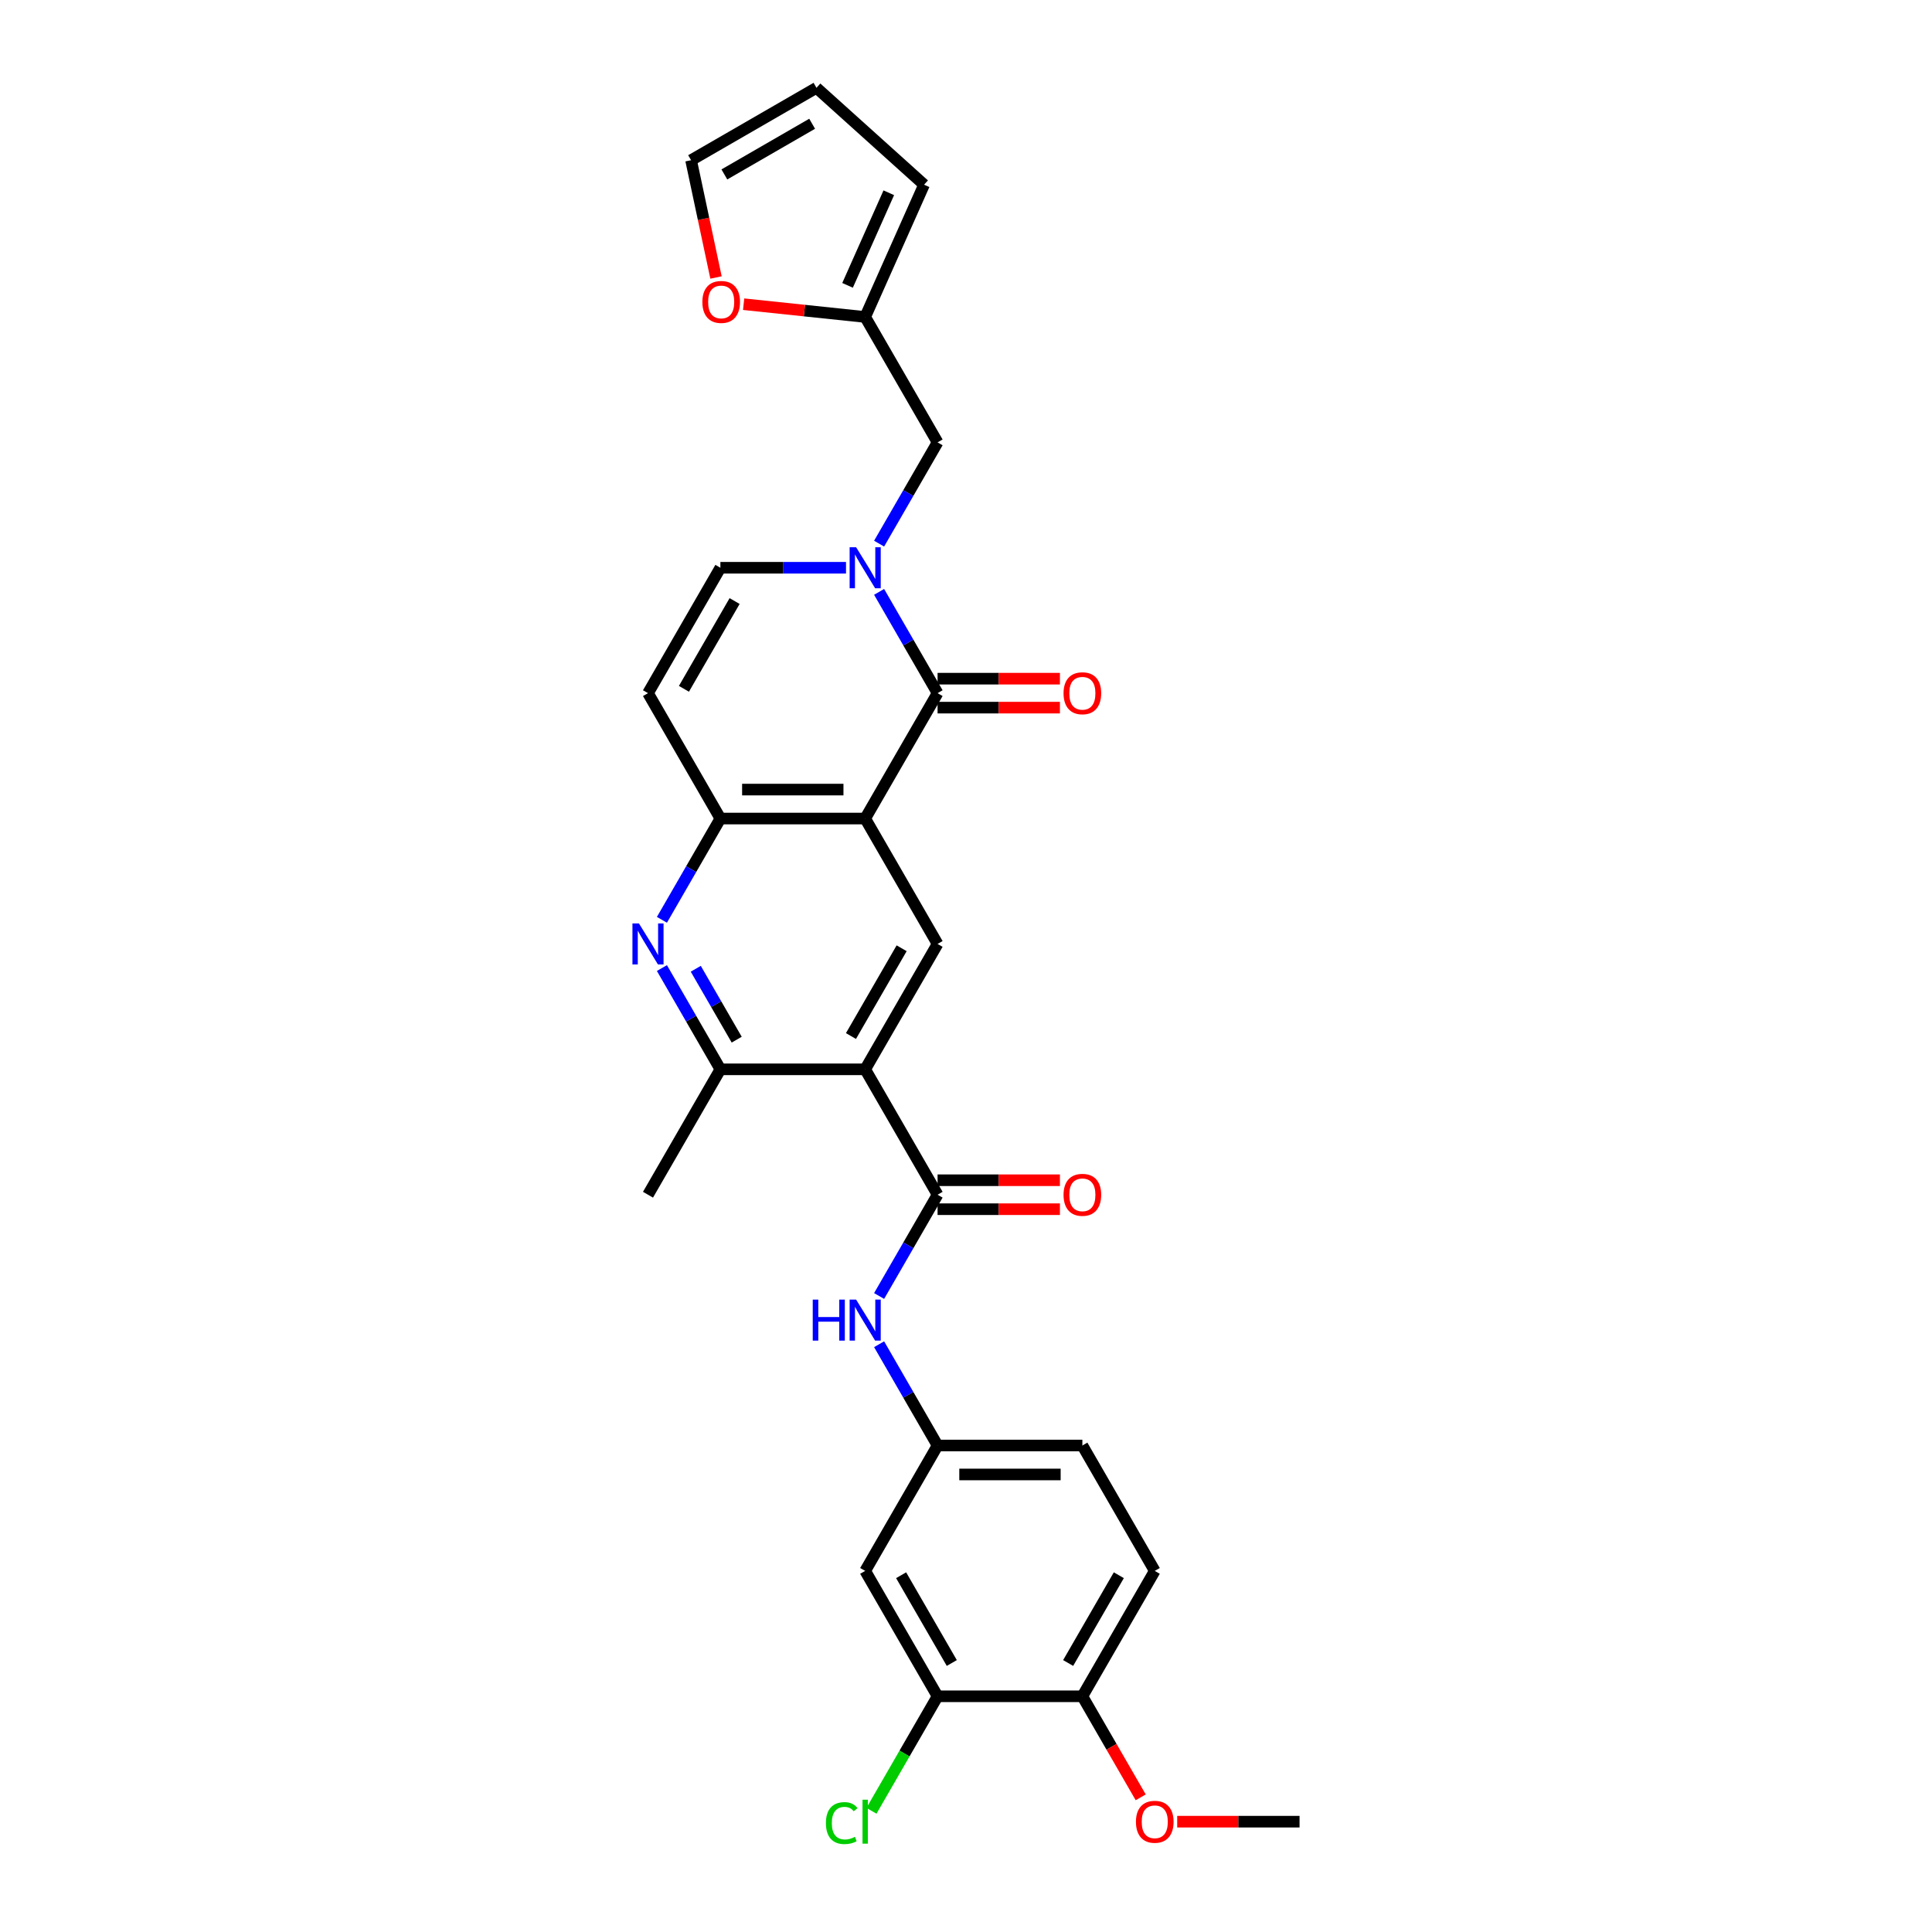 <?xml version='1.0' encoding='iso-8859-1'?>
<svg version='1.1' baseProfile='full'
              xmlns='http://www.w3.org/2000/svg'
                      xmlns:rdkit='http://www.rdkit.org/xml'
                      xmlns:xlink='http://www.w3.org/1999/xlink'
                  xml:space='preserve'
width='1000px' height='1000px' viewBox='0 0 1000 1000'>
<!-- END OF HEADER -->
<rect style='opacity:1.0;fill:#FFFFFF;stroke:none' width='1000' height='1000' x='0' y='0'> </rect>
<path class='bond-0' d='M 447.817,423.677 L 485.289,358.774' style='fill:none;fill-rule:evenodd;stroke:#000000;stroke-width:6px;stroke-linecap:butt;stroke-linejoin:miter;stroke-opacity:1' />
<path class='bond-4' d='M 447.817,423.677 L 372.874,423.677' style='fill:none;fill-rule:evenodd;stroke:#000000;stroke-width:6px;stroke-linecap:butt;stroke-linejoin:miter;stroke-opacity:1' />
<path class='bond-4' d='M 436.575,408.688 L 384.115,408.688' style='fill:none;fill-rule:evenodd;stroke:#000000;stroke-width:6px;stroke-linecap:butt;stroke-linejoin:miter;stroke-opacity:1' />
<path class='bond-6' d='M 447.817,423.677 L 485.289,488.58' style='fill:none;fill-rule:evenodd;stroke:#000000;stroke-width:6px;stroke-linecap:butt;stroke-linejoin:miter;stroke-opacity:1' />
<path class='bond-1' d='M 485.289,358.774 L 470.157,332.565' style='fill:none;fill-rule:evenodd;stroke:#000000;stroke-width:6px;stroke-linecap:butt;stroke-linejoin:miter;stroke-opacity:1' />
<path class='bond-1' d='M 470.157,332.565 L 455.026,306.357' style='fill:none;fill-rule:evenodd;stroke:#0000FF;stroke-width:6px;stroke-linecap:butt;stroke-linejoin:miter;stroke-opacity:1' />
<path class='bond-16' d='M 485.289,366.268 L 516.952,366.268' style='fill:none;fill-rule:evenodd;stroke:#000000;stroke-width:6px;stroke-linecap:butt;stroke-linejoin:miter;stroke-opacity:1' />
<path class='bond-16' d='M 516.952,366.268 L 548.616,366.268' style='fill:none;fill-rule:evenodd;stroke:#FF0000;stroke-width:6px;stroke-linecap:butt;stroke-linejoin:miter;stroke-opacity:1' />
<path class='bond-16' d='M 485.289,351.28 L 516.952,351.28' style='fill:none;fill-rule:evenodd;stroke:#000000;stroke-width:6px;stroke-linecap:butt;stroke-linejoin:miter;stroke-opacity:1' />
<path class='bond-16' d='M 516.952,351.28 L 548.616,351.28' style='fill:none;fill-rule:evenodd;stroke:#FF0000;stroke-width:6px;stroke-linecap:butt;stroke-linejoin:miter;stroke-opacity:1' />
<path class='bond-11' d='M 455.026,281.386 L 470.157,255.177' style='fill:none;fill-rule:evenodd;stroke:#0000FF;stroke-width:6px;stroke-linecap:butt;stroke-linejoin:miter;stroke-opacity:1' />
<path class='bond-11' d='M 470.157,255.177 L 485.289,228.968' style='fill:none;fill-rule:evenodd;stroke:#000000;stroke-width:6px;stroke-linecap:butt;stroke-linejoin:miter;stroke-opacity:1' />
<path class='bond-30' d='M 437.894,293.871 L 405.384,293.871' style='fill:none;fill-rule:evenodd;stroke:#0000FF;stroke-width:6px;stroke-linecap:butt;stroke-linejoin:miter;stroke-opacity:1' />
<path class='bond-30' d='M 405.384,293.871 L 372.874,293.871' style='fill:none;fill-rule:evenodd;stroke:#000000;stroke-width:6px;stroke-linecap:butt;stroke-linejoin:miter;stroke-opacity:1' />
<path class='bond-2' d='M 447.817,553.482 L 485.289,488.58' style='fill:none;fill-rule:evenodd;stroke:#000000;stroke-width:6px;stroke-linecap:butt;stroke-linejoin:miter;stroke-opacity:1' />
<path class='bond-2' d='M 440.457,536.253 L 466.687,490.821' style='fill:none;fill-rule:evenodd;stroke:#000000;stroke-width:6px;stroke-linecap:butt;stroke-linejoin:miter;stroke-opacity:1' />
<path class='bond-3' d='M 447.817,553.482 L 485.289,618.385' style='fill:none;fill-rule:evenodd;stroke:#000000;stroke-width:6px;stroke-linecap:butt;stroke-linejoin:miter;stroke-opacity:1' />
<path class='bond-7' d='M 447.817,553.482 L 372.874,553.482' style='fill:none;fill-rule:evenodd;stroke:#000000;stroke-width:6px;stroke-linecap:butt;stroke-linejoin:miter;stroke-opacity:1' />
<path class='bond-10' d='M 485.289,618.385 L 470.157,644.594' style='fill:none;fill-rule:evenodd;stroke:#000000;stroke-width:6px;stroke-linecap:butt;stroke-linejoin:miter;stroke-opacity:1' />
<path class='bond-10' d='M 470.157,644.594 L 455.026,670.802' style='fill:none;fill-rule:evenodd;stroke:#0000FF;stroke-width:6px;stroke-linecap:butt;stroke-linejoin:miter;stroke-opacity:1' />
<path class='bond-18' d='M 485.289,625.88 L 516.952,625.88' style='fill:none;fill-rule:evenodd;stroke:#000000;stroke-width:6px;stroke-linecap:butt;stroke-linejoin:miter;stroke-opacity:1' />
<path class='bond-18' d='M 516.952,625.88 L 548.616,625.88' style='fill:none;fill-rule:evenodd;stroke:#FF0000;stroke-width:6px;stroke-linecap:butt;stroke-linejoin:miter;stroke-opacity:1' />
<path class='bond-18' d='M 485.289,610.891 L 516.952,610.891' style='fill:none;fill-rule:evenodd;stroke:#000000;stroke-width:6px;stroke-linecap:butt;stroke-linejoin:miter;stroke-opacity:1' />
<path class='bond-18' d='M 516.952,610.891 L 548.616,610.891' style='fill:none;fill-rule:evenodd;stroke:#FF0000;stroke-width:6px;stroke-linecap:butt;stroke-linejoin:miter;stroke-opacity:1' />
<path class='bond-5' d='M 372.874,423.677 L 357.742,449.885' style='fill:none;fill-rule:evenodd;stroke:#000000;stroke-width:6px;stroke-linecap:butt;stroke-linejoin:miter;stroke-opacity:1' />
<path class='bond-5' d='M 357.742,449.885 L 342.611,476.094' style='fill:none;fill-rule:evenodd;stroke:#0000FF;stroke-width:6px;stroke-linecap:butt;stroke-linejoin:miter;stroke-opacity:1' />
<path class='bond-8' d='M 372.874,423.677 L 335.402,358.774' style='fill:none;fill-rule:evenodd;stroke:#000000;stroke-width:6px;stroke-linecap:butt;stroke-linejoin:miter;stroke-opacity:1' />
<path class='bond-29' d='M 342.611,501.065 L 357.742,527.274' style='fill:none;fill-rule:evenodd;stroke:#0000FF;stroke-width:6px;stroke-linecap:butt;stroke-linejoin:miter;stroke-opacity:1' />
<path class='bond-29' d='M 357.742,527.274 L 372.874,553.482' style='fill:none;fill-rule:evenodd;stroke:#000000;stroke-width:6px;stroke-linecap:butt;stroke-linejoin:miter;stroke-opacity:1' />
<path class='bond-29' d='M 360.131,501.433 L 370.723,519.779' style='fill:none;fill-rule:evenodd;stroke:#0000FF;stroke-width:6px;stroke-linecap:butt;stroke-linejoin:miter;stroke-opacity:1' />
<path class='bond-29' d='M 370.723,519.779 L 381.315,538.125' style='fill:none;fill-rule:evenodd;stroke:#000000;stroke-width:6px;stroke-linecap:butt;stroke-linejoin:miter;stroke-opacity:1' />
<path class='bond-27' d='M 372.874,553.482 L 335.402,618.385' style='fill:none;fill-rule:evenodd;stroke:#000000;stroke-width:6px;stroke-linecap:butt;stroke-linejoin:miter;stroke-opacity:1' />
<path class='bond-9' d='M 335.402,358.774 L 372.874,293.871' style='fill:none;fill-rule:evenodd;stroke:#000000;stroke-width:6px;stroke-linecap:butt;stroke-linejoin:miter;stroke-opacity:1' />
<path class='bond-9' d='M 354.003,356.533 L 380.233,311.101' style='fill:none;fill-rule:evenodd;stroke:#000000;stroke-width:6px;stroke-linecap:butt;stroke-linejoin:miter;stroke-opacity:1' />
<path class='bond-15' d='M 455.026,695.774 L 470.157,721.982' style='fill:none;fill-rule:evenodd;stroke:#0000FF;stroke-width:6px;stroke-linecap:butt;stroke-linejoin:miter;stroke-opacity:1' />
<path class='bond-15' d='M 470.157,721.982 L 485.289,748.191' style='fill:none;fill-rule:evenodd;stroke:#000000;stroke-width:6px;stroke-linecap:butt;stroke-linejoin:miter;stroke-opacity:1' />
<path class='bond-13' d='M 485.289,228.968 L 447.817,164.066' style='fill:none;fill-rule:evenodd;stroke:#000000;stroke-width:6px;stroke-linecap:butt;stroke-linejoin:miter;stroke-opacity:1' />
<path class='bond-12' d='M 485.289,877.996 L 447.817,813.094' style='fill:none;fill-rule:evenodd;stroke:#000000;stroke-width:6px;stroke-linecap:butt;stroke-linejoin:miter;stroke-opacity:1' />
<path class='bond-12' d='M 492.648,860.767 L 466.418,815.335' style='fill:none;fill-rule:evenodd;stroke:#000000;stroke-width:6px;stroke-linecap:butt;stroke-linejoin:miter;stroke-opacity:1' />
<path class='bond-24' d='M 485.289,877.996 L 468.179,907.631' style='fill:none;fill-rule:evenodd;stroke:#000000;stroke-width:6px;stroke-linecap:butt;stroke-linejoin:miter;stroke-opacity:1' />
<path class='bond-24' d='M 468.179,907.631 L 451.07,937.266' style='fill:none;fill-rule:evenodd;stroke:#00CC00;stroke-width:6px;stroke-linecap:butt;stroke-linejoin:miter;stroke-opacity:1' />
<path class='bond-32' d='M 485.289,877.996 L 560.232,877.996' style='fill:none;fill-rule:evenodd;stroke:#000000;stroke-width:6px;stroke-linecap:butt;stroke-linejoin:miter;stroke-opacity:1' />
<path class='bond-17' d='M 447.817,164.066 L 416.359,160.759' style='fill:none;fill-rule:evenodd;stroke:#000000;stroke-width:6px;stroke-linecap:butt;stroke-linejoin:miter;stroke-opacity:1' />
<path class='bond-17' d='M 416.359,160.759 L 384.9,157.453' style='fill:none;fill-rule:evenodd;stroke:#FF0000;stroke-width:6px;stroke-linecap:butt;stroke-linejoin:miter;stroke-opacity:1' />
<path class='bond-20' d='M 447.817,164.066 L 478.299,95.601' style='fill:none;fill-rule:evenodd;stroke:#000000;stroke-width:6px;stroke-linecap:butt;stroke-linejoin:miter;stroke-opacity:1' />
<path class='bond-20' d='M 438.696,147.699 L 460.034,99.775' style='fill:none;fill-rule:evenodd;stroke:#000000;stroke-width:6px;stroke-linecap:butt;stroke-linejoin:miter;stroke-opacity:1' />
<path class='bond-14' d='M 447.817,813.094 L 485.289,748.191' style='fill:none;fill-rule:evenodd;stroke:#000000;stroke-width:6px;stroke-linecap:butt;stroke-linejoin:miter;stroke-opacity:1' />
<path class='bond-25' d='M 485.289,748.191 L 560.232,748.191' style='fill:none;fill-rule:evenodd;stroke:#000000;stroke-width:6px;stroke-linecap:butt;stroke-linejoin:miter;stroke-opacity:1' />
<path class='bond-25' d='M 496.53,763.179 L 548.99,763.179' style='fill:none;fill-rule:evenodd;stroke:#000000;stroke-width:6px;stroke-linecap:butt;stroke-linejoin:miter;stroke-opacity:1' />
<path class='bond-21' d='M 370.605,143.626 L 364.154,113.276' style='fill:none;fill-rule:evenodd;stroke:#FF0000;stroke-width:6px;stroke-linecap:butt;stroke-linejoin:miter;stroke-opacity:1' />
<path class='bond-21' d='M 364.154,113.276 L 357.703,82.926' style='fill:none;fill-rule:evenodd;stroke:#000000;stroke-width:6px;stroke-linecap:butt;stroke-linejoin:miter;stroke-opacity:1' />
<path class='bond-19' d='M 560.232,877.996 L 597.704,813.094' style='fill:none;fill-rule:evenodd;stroke:#000000;stroke-width:6px;stroke-linecap:butt;stroke-linejoin:miter;stroke-opacity:1' />
<path class='bond-19' d='M 552.872,860.767 L 579.102,815.335' style='fill:none;fill-rule:evenodd;stroke:#000000;stroke-width:6px;stroke-linecap:butt;stroke-linejoin:miter;stroke-opacity:1' />
<path class='bond-26' d='M 560.232,877.996 L 575.329,904.145' style='fill:none;fill-rule:evenodd;stroke:#000000;stroke-width:6px;stroke-linecap:butt;stroke-linejoin:miter;stroke-opacity:1' />
<path class='bond-26' d='M 575.329,904.145 L 590.426,930.294' style='fill:none;fill-rule:evenodd;stroke:#FF0000;stroke-width:6px;stroke-linecap:butt;stroke-linejoin:miter;stroke-opacity:1' />
<path class='bond-22' d='M 478.299,95.601 L 422.605,45.455' style='fill:none;fill-rule:evenodd;stroke:#000000;stroke-width:6px;stroke-linecap:butt;stroke-linejoin:miter;stroke-opacity:1' />
<path class='bond-31' d='M 357.703,82.926 L 422.605,45.455' style='fill:none;fill-rule:evenodd;stroke:#000000;stroke-width:6px;stroke-linecap:butt;stroke-linejoin:miter;stroke-opacity:1' />
<path class='bond-31' d='M 374.932,90.286 L 420.364,64.056' style='fill:none;fill-rule:evenodd;stroke:#000000;stroke-width:6px;stroke-linecap:butt;stroke-linejoin:miter;stroke-opacity:1' />
<path class='bond-23' d='M 597.704,813.094 L 560.232,748.191' style='fill:none;fill-rule:evenodd;stroke:#000000;stroke-width:6px;stroke-linecap:butt;stroke-linejoin:miter;stroke-opacity:1' />
<path class='bond-28' d='M 609.32,942.899 L 640.983,942.899' style='fill:none;fill-rule:evenodd;stroke:#FF0000;stroke-width:6px;stroke-linecap:butt;stroke-linejoin:miter;stroke-opacity:1' />
<path class='bond-28' d='M 640.983,942.899 L 672.647,942.899' style='fill:none;fill-rule:evenodd;stroke:#000000;stroke-width:6px;stroke-linecap:butt;stroke-linejoin:miter;stroke-opacity:1' />
<path  class='atom-2' d='M 443.126 283.259
L 450.08 294.501
Q 450.77 295.61, 451.879 297.618
Q 452.988 299.627, 453.048 299.747
L 453.048 283.259
L 455.866 283.259
L 455.866 304.483
L 452.958 304.483
L 445.494 292.192
Q 444.624 290.754, 443.695 289.105
Q 442.796 287.456, 442.526 286.946
L 442.526 304.483
L 439.768 304.483
L 439.768 283.259
L 443.126 283.259
' fill='#0000FF'/>
<path  class='atom-6' d='M 330.711 477.968
L 337.665 489.209
Q 338.355 490.318, 339.464 492.327
Q 340.573 494.335, 340.633 494.455
L 340.633 477.968
L 343.451 477.968
L 343.451 499.192
L 340.543 499.192
L 333.079 486.901
Q 332.209 485.462, 331.28 483.813
Q 330.381 482.164, 330.111 481.655
L 330.111 499.192
L 327.353 499.192
L 327.353 477.968
L 330.711 477.968
' fill='#0000FF'/>
<path  class='atom-11' d='M 420.673 672.676
L 423.55 672.676
L 423.55 681.699
L 434.402 681.699
L 434.402 672.676
L 437.28 672.676
L 437.28 693.9
L 434.402 693.9
L 434.402 684.097
L 423.55 684.097
L 423.55 693.9
L 420.673 693.9
L 420.673 672.676
' fill='#0000FF'/>
<path  class='atom-11' d='M 443.126 672.676
L 450.08 683.918
Q 450.77 685.027, 451.879 687.035
Q 452.988 689.044, 453.048 689.164
L 453.048 672.676
L 455.866 672.676
L 455.866 693.9
L 452.958 693.9
L 445.494 681.609
Q 444.624 680.17, 443.695 678.522
Q 442.796 676.873, 442.526 676.363
L 442.526 693.9
L 439.768 693.9
L 439.768 672.676
L 443.126 672.676
' fill='#0000FF'/>
<path  class='atom-17' d='M 550.489 358.834
Q 550.489 353.738, 553.007 350.89
Q 555.525 348.042, 560.232 348.042
Q 564.938 348.042, 567.456 350.89
Q 569.975 353.738, 569.975 358.834
Q 569.975 363.99, 567.426 366.928
Q 564.878 369.836, 560.232 369.836
Q 555.555 369.836, 553.007 366.928
Q 550.489 364.02, 550.489 358.834
M 560.232 367.437
Q 563.469 367.437, 565.208 365.279
Q 566.977 363.091, 566.977 358.834
Q 566.977 354.667, 565.208 352.569
Q 563.469 350.44, 560.232 350.44
Q 556.994 350.44, 555.226 352.539
Q 553.487 354.637, 553.487 358.834
Q 553.487 363.121, 555.226 365.279
Q 556.994 367.437, 560.232 367.437
' fill='#FF0000'/>
<path  class='atom-18' d='M 363.542 156.292
Q 363.542 151.196, 366.06 148.348
Q 368.578 145.5, 373.284 145.5
Q 377.991 145.5, 380.509 148.348
Q 383.027 151.196, 383.027 156.292
Q 383.027 161.448, 380.479 164.386
Q 377.931 167.293, 373.284 167.293
Q 368.608 167.293, 366.06 164.386
Q 363.542 161.478, 363.542 156.292
M 373.284 164.895
Q 376.522 164.895, 378.26 162.737
Q 380.029 160.549, 380.029 156.292
Q 380.029 152.125, 378.26 150.027
Q 376.522 147.898, 373.284 147.898
Q 370.047 147.898, 368.278 149.997
Q 366.539 152.095, 366.539 156.292
Q 366.539 160.579, 368.278 162.737
Q 370.047 164.895, 373.284 164.895
' fill='#FF0000'/>
<path  class='atom-19' d='M 550.489 618.445
Q 550.489 613.349, 553.007 610.501
Q 555.525 607.653, 560.232 607.653
Q 564.938 607.653, 567.456 610.501
Q 569.975 613.349, 569.975 618.445
Q 569.975 623.601, 567.426 626.539
Q 564.878 629.447, 560.232 629.447
Q 555.555 629.447, 553.007 626.539
Q 550.489 623.631, 550.489 618.445
M 560.232 627.049
Q 563.469 627.049, 565.208 624.89
Q 566.977 622.702, 566.977 618.445
Q 566.977 614.278, 565.208 612.18
Q 563.469 610.052, 560.232 610.052
Q 556.994 610.052, 555.226 612.15
Q 553.487 614.248, 553.487 618.445
Q 553.487 622.732, 555.226 624.89
Q 556.994 627.049, 560.232 627.049
' fill='#FF0000'/>
<path  class='atom-25' d='M 427.492 943.634
Q 427.492 938.358, 429.95 935.6
Q 432.439 932.812, 437.145 932.812
Q 441.522 932.812, 443.86 935.9
L 441.881 937.518
Q 440.173 935.27, 437.145 935.27
Q 433.937 935.27, 432.229 937.428
Q 430.55 939.557, 430.55 943.634
Q 430.55 947.831, 432.289 949.989
Q 434.057 952.147, 437.475 952.147
Q 439.813 952.147, 442.541 950.738
L 443.38 952.987
Q 442.271 953.706, 440.592 954.126
Q 438.914 954.545, 437.055 954.545
Q 432.439 954.545, 429.95 951.728
Q 427.492 948.91, 427.492 943.634
' fill='#00CC00'/>
<path  class='atom-25' d='M 446.438 931.523
L 449.196 931.523
L 449.196 954.276
L 446.438 954.276
L 446.438 931.523
' fill='#00CC00'/>
<path  class='atom-27' d='M 587.961 942.959
Q 587.961 937.863, 590.479 935.015
Q 592.997 932.167, 597.704 932.167
Q 602.41 932.167, 604.928 935.015
Q 607.446 937.863, 607.446 942.959
Q 607.446 948.115, 604.898 951.053
Q 602.35 953.961, 597.704 953.961
Q 593.027 953.961, 590.479 951.053
Q 587.961 948.145, 587.961 942.959
M 597.704 951.563
Q 600.941 951.563, 602.68 949.404
Q 604.448 947.216, 604.448 942.959
Q 604.448 938.792, 602.68 936.694
Q 600.941 934.566, 597.704 934.566
Q 594.466 934.566, 592.697 936.664
Q 590.959 938.762, 590.959 942.959
Q 590.959 947.246, 592.697 949.404
Q 594.466 951.563, 597.704 951.563
' fill='#FF0000'/>
</svg>
